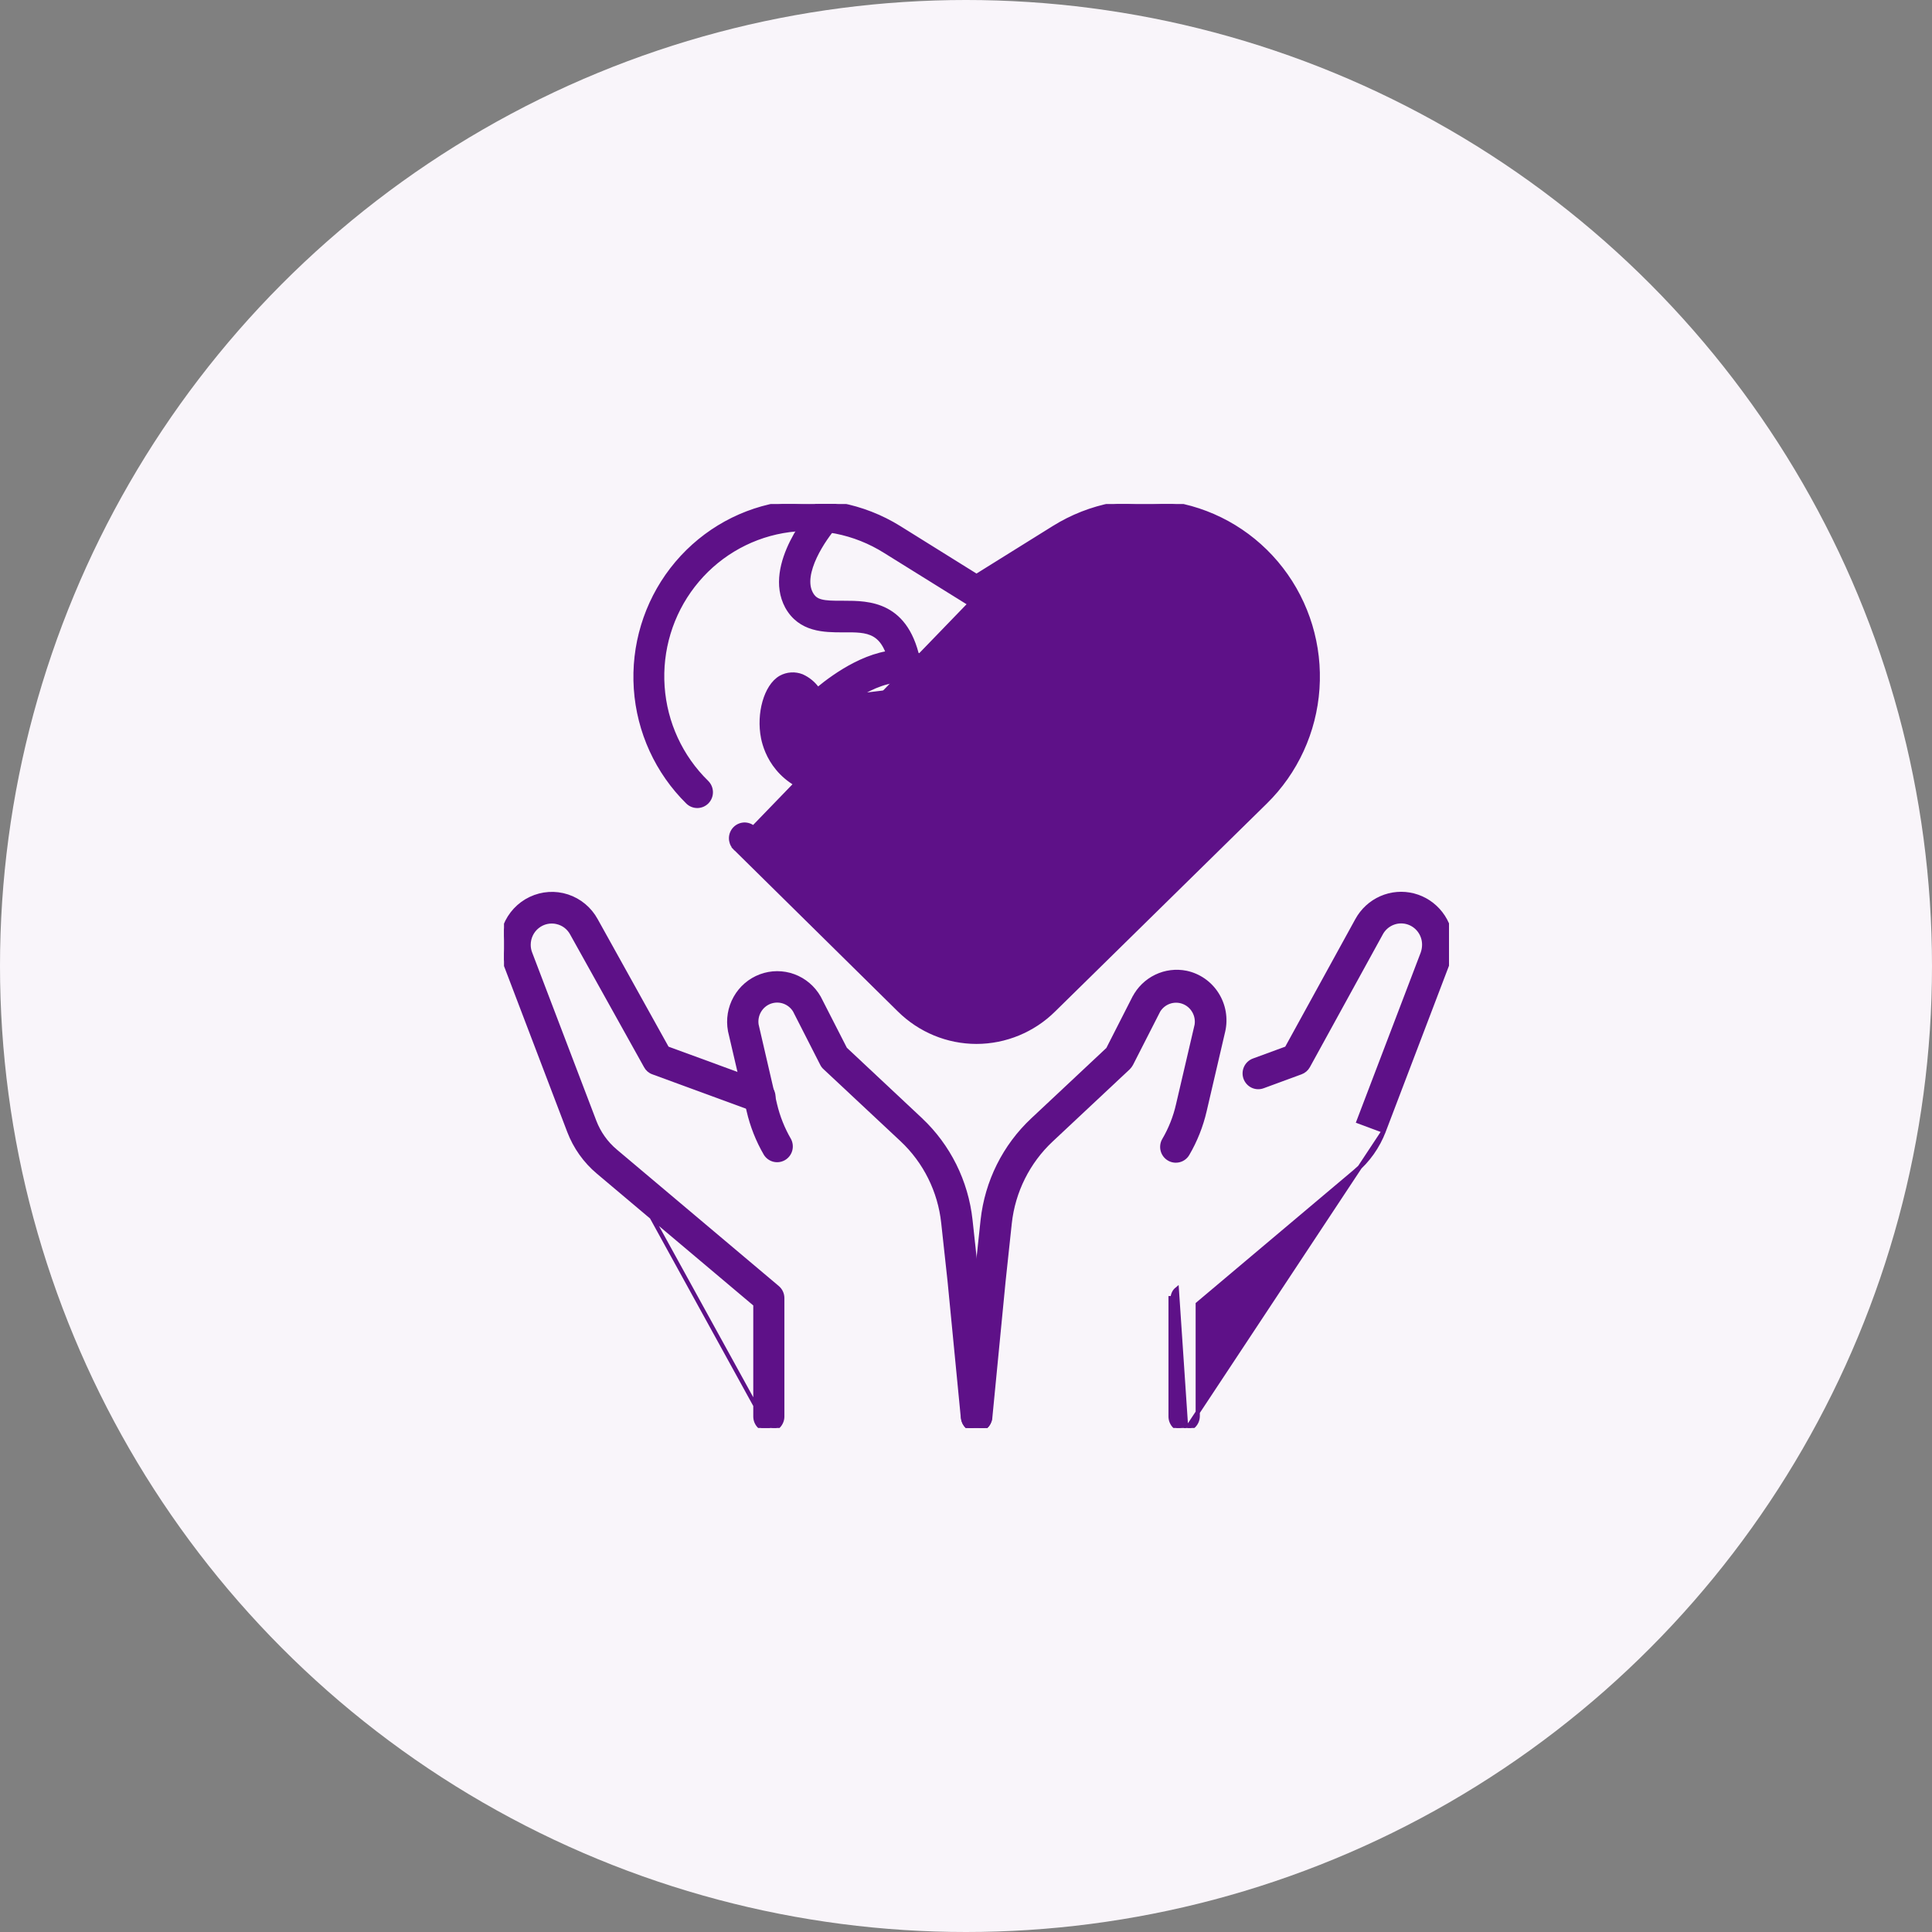 <svg width="92" height="92" viewBox="0 0 92 92" fill="none" xmlns="http://www.w3.org/2000/svg">
<rect x="0" y="0" width="92" height="92" fill="#808080" stroke="none"/>
<circle cx="46" cy="46" r="46" fill="#F9F5FA"/>
<g clip-path="url(#clip0_399_26)">
<path d="M37.774 33.503C37.661 33.724 37.589 33.964 37.562 34.212C37.53 34.501 37.561 34.794 37.652 35.07L37.653 35.072L37.653 35.072C37.921 35.964 38.727 36.518 40.032 36.659C40.12 36.667 40.206 36.693 40.283 36.736C40.361 36.778 40.429 36.837 40.484 36.907L40.484 36.907C40.538 36.977 40.577 37.057 40.599 37.142C40.621 37.227 40.626 37.315 40.613 37.402L40.613 37.402L40.613 37.407L40.611 37.425C40.609 37.441 40.606 37.466 40.604 37.498C40.599 37.562 40.592 37.655 40.589 37.772C40.582 38.005 40.587 38.331 40.633 38.702C40.726 39.446 40.982 40.359 41.632 41.067L41.632 41.067C42.489 42.003 43.88 42.432 45.789 42.317C48.935 42.125 50.568 41.141 51.447 39.934C52.33 38.72 52.468 37.261 52.578 36.075L52.578 36.075C52.59 35.947 52.639 35.825 52.719 35.726C52.8 35.626 52.908 35.552 53.03 35.514C53.636 35.321 54.179 34.963 54.596 34.477C55.014 33.992 55.29 33.399 55.395 32.764C55.499 32.13 55.428 31.478 55.188 30.882C54.949 30.286 54.55 29.769 54.038 29.388C53.525 29.007 52.918 28.778 52.285 28.724C51.651 28.671 51.015 28.796 50.447 29.086C49.88 29.376 49.402 29.82 49.069 30.367C48.735 30.915 48.558 31.545 48.557 32.188C48.557 32.188 48.557 32.189 48.557 32.189L37.774 33.503ZM37.774 33.503C37.946 33.677 38.068 33.895 38.127 34.135L38.126 34.136L38.13 34.145C38.166 34.249 38.228 34.341 38.31 34.414C38.391 34.487 38.49 34.539 38.597 34.563C38.704 34.587 38.815 34.584 38.919 34.553C39.025 34.522 39.12 34.465 39.197 34.386C39.49 34.09 40.105 33.558 40.825 33.12C41.549 32.679 42.358 32.345 43.045 32.415C43.67 32.487 44.171 32.992 44.544 33.599C44.913 34.201 45.14 34.879 45.227 35.253C45.255 35.424 45.348 35.577 45.488 35.679C45.628 35.782 45.803 35.824 45.975 35.796C46.146 35.769 46.3 35.673 46.401 35.532C46.502 35.39 46.544 35.213 46.517 35.041L46.517 35.041L46.516 35.038C46.471 34.794 46.474 34.544 46.526 34.301C46.577 34.058 46.675 33.828 46.814 33.623C46.954 33.419 47.132 33.245 47.338 33.11C47.544 32.976 47.774 32.884 48.015 32.84L37.774 33.503ZM45.188 43.616V43.616L45.194 43.616L45.866 43.577L45.867 43.577C49.35 43.363 51.287 42.225 52.38 40.811C53.453 39.425 53.701 37.79 53.826 36.563C54.582 36.242 55.243 35.729 55.745 35.073C56.258 34.4 56.585 33.602 56.693 32.759C56.8 31.917 56.683 31.061 56.355 30.279C56.026 29.497 55.498 28.818 54.824 28.31C54.15 27.803 53.354 27.486 52.518 27.392C51.682 27.299 50.837 27.431 50.069 27.777C49.301 28.123 48.638 28.669 48.148 29.359C47.67 30.032 47.374 30.818 47.287 31.64C46.637 31.875 46.081 32.315 45.701 32.894C45.466 32.443 45.136 32.049 44.735 31.738C44.285 31.39 43.758 31.158 43.199 31.063L43.199 31.062L43.192 31.062C42.339 30.976 41.469 31.257 40.709 31.645C39.997 32.009 39.374 32.471 38.941 32.83C38.751 32.556 38.491 32.339 38.188 32.203L38.188 32.203L38.184 32.201C38.021 32.137 37.846 32.109 37.672 32.121C37.498 32.132 37.328 32.182 37.175 32.267L37.175 32.267L37.173 32.268C36.816 32.474 36.552 32.911 36.406 33.425C36.258 33.942 36.223 34.555 36.338 35.137L36.338 35.137C36.409 35.487 36.587 36.063 37.041 36.604C37.484 37.134 38.186 37.626 39.29 37.846C39.236 39.33 39.727 40.783 40.672 41.922L40.672 41.922L40.675 41.926C41.706 43.058 43.223 43.616 45.188 43.616Z" fill="#5E1188" stroke="#5E1188" stroke-width="0.2"/>
<path d="M52.027 28.686C52.199 28.686 52.363 28.617 52.484 28.495C52.605 28.372 52.673 28.206 52.673 28.034C52.673 27.861 52.605 27.695 52.484 27.573C52.363 27.45 52.199 27.381 52.027 27.381V27.481L52.027 27.381C51.012 27.38 50.024 27.709 49.208 28.318C48.392 28.927 47.791 29.785 47.494 30.766C47.197 31.746 47.22 32.796 47.558 33.763C47.896 34.729 48.533 35.56 49.374 36.134L49.374 36.134C49.481 36.207 49.607 36.245 49.736 36.245L50.018 36.245L49.937 36.179C49.991 36.157 50.043 36.129 50.09 36.093C50.2 36.01 50.28 35.894 50.32 35.762C50.36 35.63 50.358 35.489 50.314 35.358C50.269 35.228 50.185 35.115 50.073 35.036L50.072 35.036C49.47 34.613 49.017 34.007 48.779 33.305C48.54 32.604 48.529 31.844 48.747 31.136C48.965 30.428 49.401 29.808 49.991 29.368C50.581 28.928 51.294 28.689 52.027 28.686ZM52.027 28.686C52.027 28.686 52.027 28.686 52.027 28.686V28.586L52.027 28.686C52.027 28.686 52.027 28.686 52.027 28.686Z" fill="#5E1188" stroke="#5E1188" stroke-width="0.2"/>
<path d="M47.375 36.83L47.43 36.747C47.16 36.568 46.948 36.224 46.795 35.864C46.643 35.508 46.557 35.152 46.528 34.969L46.528 34.969L46.528 34.969C46.499 34.796 46.405 34.642 46.264 34.54C46.123 34.438 45.947 34.396 45.776 34.425C45.604 34.453 45.451 34.55 45.35 34.692C45.249 34.834 45.209 35.011 45.237 35.183L45.237 35.183L45.237 35.184C45.254 35.281 45.337 35.753 45.556 36.294C45.773 36.834 46.13 37.455 46.701 37.836C46.806 37.907 46.93 37.946 47.057 37.947V37.947H47.058H47.068C47.208 37.949 47.346 37.906 47.459 37.822C47.573 37.739 47.656 37.62 47.697 37.484C47.738 37.349 47.734 37.204 47.685 37.071C47.637 36.938 47.547 36.824 47.429 36.747L47.375 36.83ZM47.375 36.83C47.474 36.895 47.551 36.992 47.592 37.105C47.632 37.217 47.636 37.341 47.601 37.456C47.566 37.57 47.496 37.671 47.4 37.742C47.304 37.812 47.187 37.849 47.069 37.847H47.058C46.95 37.846 46.846 37.814 46.757 37.753C45.664 37.024 45.368 35.355 45.336 35.167M47.375 36.83C46.784 36.438 46.489 35.366 46.429 34.985C46.405 34.838 46.325 34.707 46.205 34.621C46.086 34.534 45.937 34.499 45.792 34.523C45.647 34.548 45.518 34.629 45.432 34.75C45.346 34.87 45.312 35.021 45.336 35.167M45.336 35.167L45.336 35.167L45.336 35.167Z" fill="#5E1188" stroke="#5E1188" stroke-width="0.2"/>
<path d="M39.973 37.941V37.941L39.975 37.941C40.131 37.938 40.28 37.878 40.395 37.772C40.511 37.666 40.584 37.523 40.603 37.367L40.603 37.367L40.603 37.363C40.649 36.758 40.914 36.192 41.346 35.773C41.478 35.665 41.563 35.51 41.583 35.34C41.603 35.168 41.555 34.995 41.449 34.86C41.342 34.724 41.187 34.636 41.016 34.615C40.846 34.595 40.674 34.644 40.539 34.752L40.539 34.752L40.535 34.756C39.834 35.391 39.399 36.271 39.316 37.218C39.306 37.303 39.313 37.389 39.336 37.471C39.359 37.553 39.399 37.63 39.451 37.697C39.504 37.765 39.57 37.821 39.644 37.863C39.718 37.904 39.8 37.931 39.885 37.941L39.885 37.941H39.897H39.973Z" fill="#5E1188" stroke="#5E1188" stroke-width="0.2"/>
<path d="M34.972 40.35L34.972 40.35C34.865 40.226 34.807 40.067 34.811 39.903C34.815 39.738 34.88 39.582 34.993 39.464C35.107 39.346 35.261 39.275 35.424 39.266C35.587 39.258 35.747 39.312 35.872 39.417L35.878 39.422L35.878 39.422L43.722 47.13L43.722 47.131C44.465 47.867 45.463 48.279 46.503 48.279C47.542 48.279 48.541 47.867 49.283 47.131L49.283 47.13L59.353 37.256C60.024 36.596 60.557 35.805 60.918 34.931C61.279 34.057 61.462 33.118 61.455 32.17C61.448 31.223 61.251 30.287 60.877 29.419C60.503 28.55 59.959 27.767 59.277 27.117C58.165 26.063 56.741 25.407 55.224 25.25C53.708 25.094 52.182 25.445 50.882 26.251L46.864 28.754C46.762 28.818 46.645 28.851 46.525 28.851C46.404 28.851 46.287 28.818 46.185 28.754L34.972 40.35ZM34.972 40.35L34.977 40.355L42.822 48.091C42.822 48.091 42.822 48.091 42.822 48.091C43.804 49.064 45.124 49.61 46.5 49.611L46.5 49.611C47.878 49.609 49.201 49.062 50.184 48.085C50.184 48.085 50.184 48.085 50.184 48.085L60.253 38.195C61.71 36.765 62.593 34.842 62.733 32.795C62.873 30.747 62.261 28.72 61.012 27.101C59.764 25.482 57.968 24.386 55.969 24.023C53.969 23.66 51.908 24.057 50.181 25.136L46.5 27.43L42.819 25.136L42.819 25.136C41.092 24.062 39.033 23.67 37.036 24.034C35.04 24.399 33.248 25.495 32.001 27.112C30.755 28.729 30.143 30.753 30.281 32.798C30.42 34.843 31.3 36.764 32.753 38.195L32.753 38.195C32.876 38.315 33.042 38.381 33.214 38.378C33.386 38.375 33.55 38.303 33.669 38.179C33.788 38.054 33.853 37.887 33.85 37.714C33.847 37.541 33.776 37.377 33.653 37.256C32.418 36.05 31.668 34.425 31.549 32.694C31.429 30.962 31.948 29.247 33.006 27.88C34.063 26.512 35.584 25.589 37.274 25.289C38.965 24.988 40.705 25.331 42.161 26.251L42.161 26.251L46.185 28.754L34.972 40.35Z" fill="#5E1188" stroke="#5E1188" stroke-width="0.2"/>
<path d="M43.129 32.388L43.129 32.389L43.14 32.388L43.227 32.376L43.227 32.377L43.232 32.376C43.316 32.361 43.396 32.329 43.468 32.283C43.539 32.237 43.601 32.177 43.65 32.106C43.698 32.036 43.733 31.957 43.751 31.873C43.769 31.79 43.771 31.703 43.756 31.619L43.756 31.619C43.495 30.168 42.9 29.43 42.2 29.062C41.524 28.707 40.767 28.707 40.178 28.707C40.164 28.707 40.151 28.707 40.137 28.707L40.136 28.707C39.658 28.71 39.333 28.701 39.097 28.638C38.871 28.578 38.73 28.47 38.618 28.262L38.618 28.262C38.492 28.03 38.463 27.752 38.504 27.449C38.546 27.146 38.657 26.825 38.804 26.512C39.097 25.889 39.523 25.318 39.778 25.029C39.839 24.967 39.887 24.893 39.919 24.811C39.951 24.729 39.966 24.641 39.963 24.552C39.961 24.464 39.94 24.377 39.903 24.297C39.866 24.217 39.813 24.145 39.748 24.086C39.683 24.027 39.606 23.982 39.523 23.954C39.439 23.925 39.351 23.915 39.263 23.922C39.176 23.929 39.09 23.955 39.013 23.996C38.936 24.038 38.869 24.094 38.814 24.162C38.752 24.232 38.163 24.908 37.713 25.809C37.262 26.715 36.936 27.881 37.48 28.888L37.48 28.888L37.48 28.889C38.105 30.012 39.259 30.012 40.133 30.012L40.148 30.012L40.149 30.012C40.758 30.007 41.248 30.006 41.634 30.229C42.011 30.447 42.309 30.895 42.482 31.853L42.482 31.853C42.51 32.005 42.59 32.142 42.708 32.24C42.826 32.338 42.975 32.391 43.129 32.388Z" fill="#5E1188" stroke="#5E1188" stroke-width="0.2"/>
<path d="M36.619 68.106L36.617 68.106C36.445 68.106 36.28 68.037 36.159 67.914C36.038 67.792 35.97 67.626 35.97 67.453V62.118L28.484 55.81C27.868 55.292 27.393 54.623 27.105 53.868L27.105 53.868L24.054 45.862C24.054 45.862 24.054 45.862 24.054 45.862C23.835 45.291 23.837 44.658 24.062 44.089C24.287 43.521 24.718 43.06 25.267 42.8C25.816 42.539 26.442 42.499 27.019 42.688C27.596 42.877 28.08 43.281 28.373 43.816C28.373 43.816 28.373 43.816 28.373 43.816L31.766 49.922L36.405 51.622C36.405 51.622 36.405 51.622 36.405 51.622C36.566 51.681 36.698 51.803 36.77 51.959C36.843 52.116 36.851 52.295 36.793 52.457L36.793 52.457C36.735 52.62 36.615 52.752 36.459 52.826C36.304 52.9 36.126 52.908 35.965 52.849L35.965 52.849L31.1 51.065C30.952 51.014 30.829 50.908 30.756 50.769L27.236 44.449L27.236 44.448L27.236 44.448C27.162 44.312 27.06 44.194 26.938 44.1C26.815 44.007 26.674 43.941 26.525 43.907L26.524 43.906C26.363 43.868 26.195 43.868 26.033 43.904C25.871 43.941 25.72 44.014 25.59 44.118C25.459 44.222 25.354 44.355 25.282 44.506C25.209 44.658 25.172 44.824 25.172 44.992C25.172 45.129 25.197 45.264 25.247 45.392L25.247 45.392L25.247 45.392L28.303 53.404C28.512 53.951 28.856 54.435 29.301 54.811L36.619 68.106ZM36.619 68.106C36.788 68.102 36.95 68.031 37.068 67.909C37.186 67.787 37.252 67.623 37.252 67.453V61.817M36.619 68.106L29.301 54.811L37.02 61.315C37.02 61.315 37.02 61.315 37.02 61.315C37.093 61.376 37.152 61.453 37.192 61.54C37.232 61.627 37.252 61.721 37.252 61.817M37.252 61.817L37.152 61.817M37.252 61.817V61.817H37.152M37.152 61.817C37.153 61.736 37.135 61.656 37.101 61.582C37.067 61.508 37.017 61.443 36.956 61.391L36.996 67.84C37.096 67.737 37.152 67.598 37.152 67.453V61.817Z" fill="#5E1188" stroke="#5E1188" stroke-width="0.2"/>
<path d="M46.501 68.106L46.501 68.106L46.51 68.105L46.564 68.1C46.564 68.1 46.564 68.1 46.564 68.1C46.735 68.083 46.892 67.998 47.001 67.865C47.11 67.732 47.162 67.56 47.146 67.388L47.146 67.388L46.512 60.857L46.512 60.856L46.211 58.093L46.211 58.093C46.011 56.265 45.168 54.57 43.835 53.318L43.835 53.317L40.245 49.953L38.996 47.51L38.996 47.51L38.994 47.506C38.725 47.033 38.299 46.671 37.791 46.484C37.283 46.298 36.726 46.3 36.219 46.489C35.712 46.678 35.288 47.042 35.022 47.517C34.755 47.992 34.664 48.546 34.764 49.082L34.764 49.082L34.764 49.087L35.65 52.888C35.65 52.888 35.65 52.888 35.65 52.888C35.815 53.609 36.088 54.3 36.459 54.938L36.459 54.938L36.461 54.941C36.55 55.083 36.691 55.185 36.853 55.225C37.015 55.265 37.186 55.24 37.331 55.156C37.475 55.072 37.582 54.934 37.628 54.773C37.674 54.611 37.657 54.438 37.58 54.289L37.58 54.289L37.578 54.285C37.273 53.76 37.046 53.192 36.905 52.599C36.905 52.599 36.905 52.599 36.905 52.599L36.026 48.802C35.991 48.573 36.035 48.339 36.151 48.139C36.267 47.938 36.448 47.785 36.663 47.704C36.879 47.624 37.115 47.621 37.332 47.697C37.548 47.773 37.732 47.921 37.852 48.118L39.145 50.655C39.178 50.725 39.224 50.788 39.283 50.84L42.95 54.27C44.057 55.306 44.757 56.713 44.919 58.23L44.919 58.23L45.22 60.992L45.22 60.993L45.854 67.518L45.854 67.518C45.87 67.679 45.945 67.829 46.064 67.938C46.184 68.046 46.339 68.106 46.501 68.106Z" fill="#5E1188" stroke="#5E1188" stroke-width="0.2"/>
<path d="M56.489 68.106H56.389C56.217 68.106 56.052 68.037 55.931 67.914C55.81 67.792 55.742 67.626 55.742 67.453V61.817V61.817H55.842C55.842 61.736 55.86 61.656 55.894 61.582C55.928 61.508 55.977 61.443 56.039 61.392L56.489 68.106ZM56.489 68.106V68.076M56.489 68.106V68.076M56.489 68.076C56.624 68.054 56.749 67.99 56.846 67.892C56.968 67.769 57.035 67.604 57.035 67.431V62.096L64.522 55.788C65.136 55.272 65.609 54.605 65.896 53.852L56.489 68.076ZM65.896 53.851L68.951 45.834C68.951 45.834 68.951 45.834 68.951 45.834C69.058 45.559 69.112 45.265 69.111 44.969L69.111 44.969C69.108 44.434 68.93 43.916 68.604 43.495C68.278 43.073 67.823 42.773 67.31 42.641C66.797 42.509 66.255 42.553 65.769 42.766C65.284 42.979 64.882 43.348 64.626 43.817L61.272 49.922L59.694 50.501L59.694 50.501C59.533 50.561 59.402 50.683 59.33 50.84C59.258 50.997 59.251 51.176 59.31 51.339C59.369 51.501 59.489 51.634 59.645 51.707C59.801 51.78 59.979 51.787 60.141 51.727C60.141 51.727 60.141 51.727 60.141 51.727L61.944 51.064L61.944 51.064C62.09 51.011 62.212 50.906 62.287 50.77L62.287 50.77L65.759 44.449L65.759 44.448C65.876 44.231 66.062 44.061 66.286 43.963C66.511 43.865 66.76 43.846 66.997 43.908C67.233 43.97 67.442 44.11 67.591 44.306C67.74 44.503 67.82 44.743 67.818 44.991V44.991C67.817 45.128 67.793 45.264 67.747 45.394L64.692 53.404L65.896 53.851Z" fill="#5E1188" stroke="#5E1188" stroke-width="0.2"/>
<path d="M46.447 68.105L46.447 68.106H46.456H46.499C46.659 68.108 46.814 68.051 46.935 67.945C47.055 67.838 47.132 67.691 47.151 67.531L47.151 67.531L47.152 67.529L47.786 61.01L47.786 61.009L48.081 58.247C48.081 58.247 48.081 58.247 48.081 58.247C48.247 56.73 48.949 55.324 50.056 54.287L50.056 54.287L53.73 50.844L53.73 50.844L53.732 50.842C53.784 50.789 53.829 50.729 53.864 50.664L53.864 50.664L53.865 50.662L55.159 48.124C55.279 47.927 55.463 47.778 55.679 47.703C55.896 47.627 56.132 47.629 56.347 47.71C56.563 47.79 56.744 47.944 56.86 48.145C56.976 48.344 57.02 48.578 56.985 48.807L56.1 52.6L56.1 52.6C55.966 53.194 55.741 53.762 55.434 54.285L55.433 54.285C55.39 54.359 55.362 54.441 55.351 54.526C55.339 54.611 55.344 54.697 55.366 54.78C55.387 54.863 55.425 54.941 55.476 55.009C55.528 55.078 55.592 55.135 55.666 55.178L55.666 55.178C55.813 55.265 55.988 55.289 56.153 55.246C56.318 55.204 56.459 55.097 56.546 54.95L56.546 54.949C56.919 54.312 57.194 53.62 57.361 52.899L58.246 49.098L58.247 49.097C58.314 48.798 58.321 48.489 58.269 48.187C58.217 47.885 58.105 47.597 57.941 47.339C57.778 47.081 57.565 46.858 57.315 46.684C57.065 46.51 56.783 46.388 56.486 46.325L56.486 46.325L56.485 46.325C56 46.227 55.496 46.29 55.05 46.506C54.603 46.722 54.239 47.078 54.01 47.521L54.009 47.521L52.765 49.964L49.176 53.328C47.839 54.579 46.994 56.275 46.794 58.104L46.794 58.104L46.499 60.867L46.499 60.868L45.865 67.394L45.865 67.394C45.849 67.566 45.901 67.737 46.01 67.871C46.118 68.004 46.276 68.088 46.447 68.105ZM45.964 67.403L45.964 67.403L45.964 67.403Z" fill="#5E1188" stroke="#5E1188" stroke-width="0.2"/>
</g>
<defs>
<clipPath id="clip0_399_26">
<rect width="45" height="44" fill="white" transform="translate(24 24)"/>
</clipPath>
</defs>
</svg>
